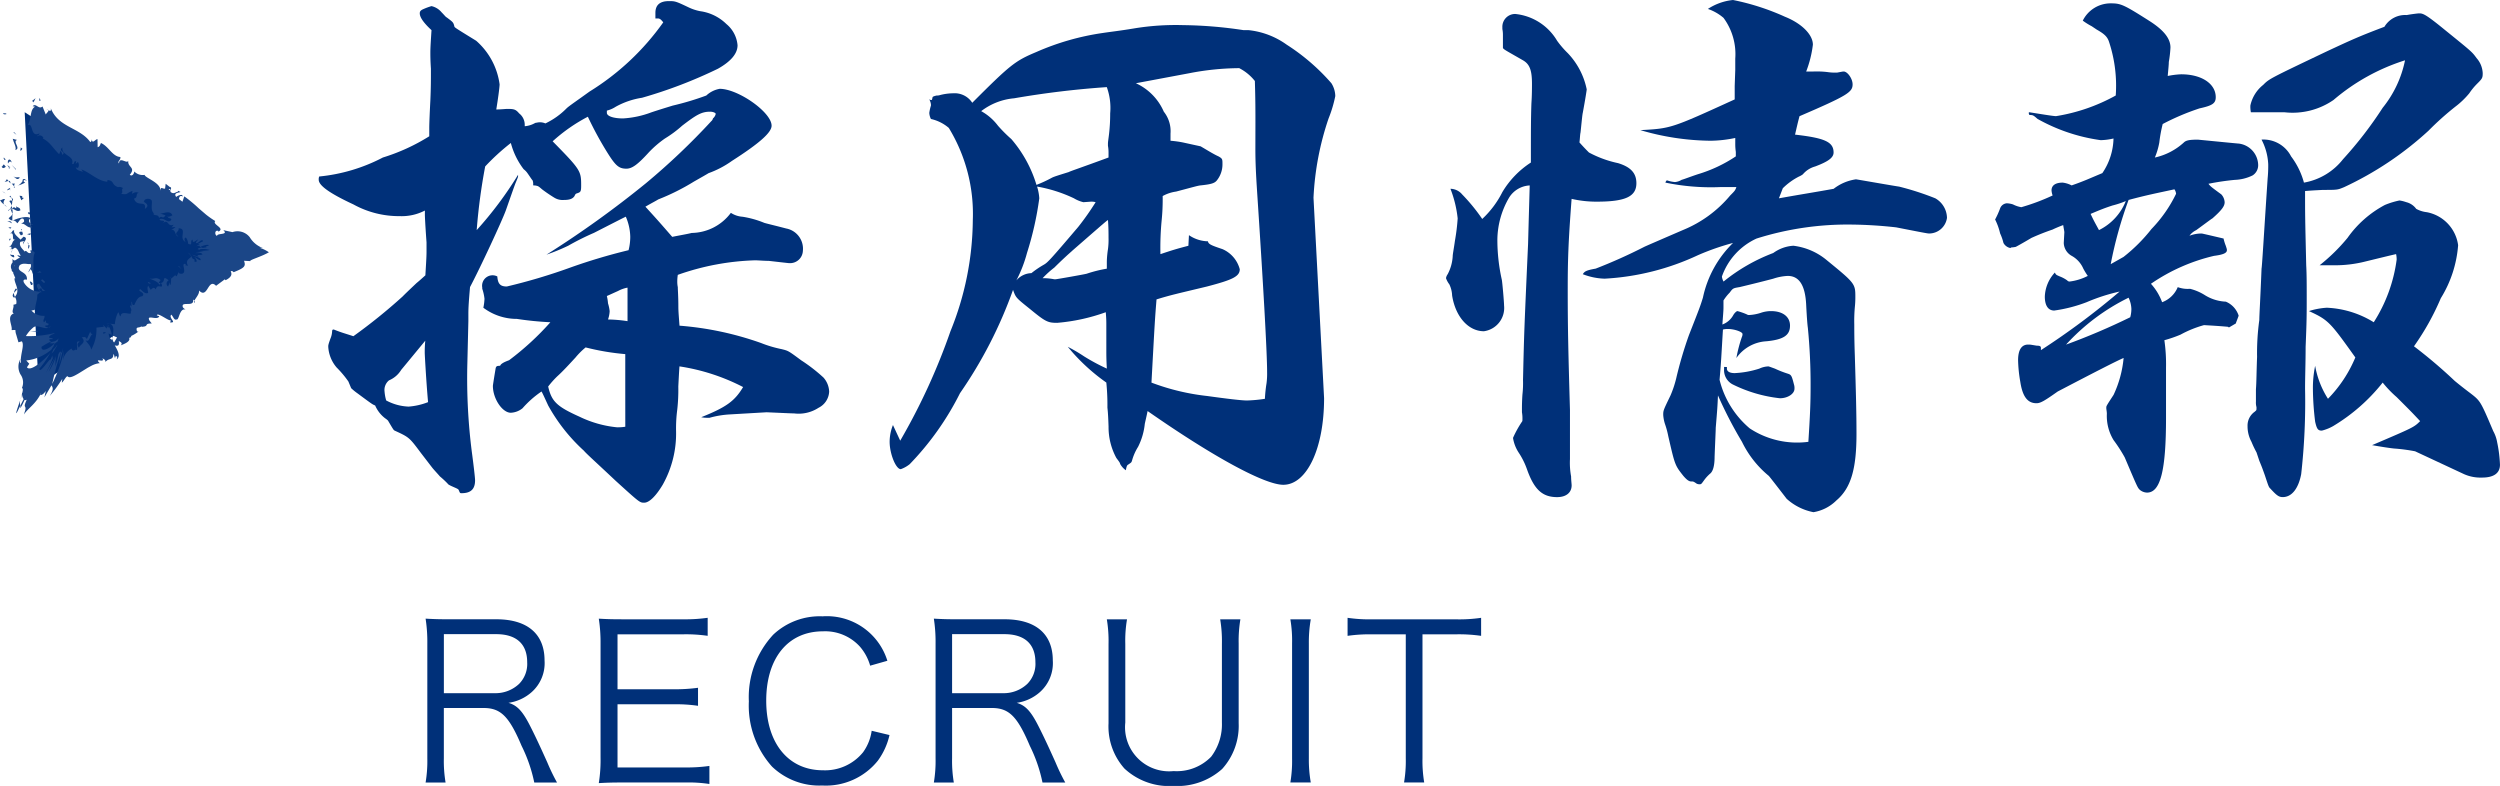<svg xmlns="http://www.w3.org/2000/svg" viewBox="0 0 93.98 29.544"><defs><style>.cls-1{fill:#003079;}.cls-2{fill:#1b4687;}</style></defs><title>top_menu_recruit</title><g id="レイヤー_2" data-name="レイヤー 2"><g id="テキスト"><polygon class="cls-1" points="0.928 4.218 9.066 9.487 1.449 14.468 0.928 4.218"/><path class="cls-2" d="M.24,4.287c.008-.043-.11-.022-.131-.027C.139,4.33.271,4.283.24,4.287Z"/><polygon class="cls-2" points="0.545 4.98 0.496 4.97 0.62 5.068 0.545 4.98"/><path class="cls-2" d="M.577,5.642c.199-.073-.045-.238.021-.359l.045-.022L.478,5.216C.511,5.358.628,5.538.577,5.642Z"/><path class="cls-2" d="M.158,6.017c.078-.026.072.073.021-.084l-.019.016A.27.27,0,0,1,.158,6.017Z"/><path class="cls-2" d="M.159,5.949c-.009-.069-.064.049,0,0Z"/><path class="cls-2" d="M.22,6.269.145,6.18C.1,6.202.094,6.284.058,6.255.102,6.348.147,6.326.22,6.269Z"/><path class="cls-2" d="M.372,6.348.34,6.302C.321,6.311.315,6.324.372,6.348Z"/><path class="cls-2" d="M.272,6.204.34,6.302c.032-.015.097-.02-.025-.045C.375,6.262.317,6.245.272,6.204Z"/><path class="cls-2" d="M.3,6.146c.041-.054.066-.122.14-.033C.404,5.939.263,5.972.3,6.146Z"/><path class="cls-2" d="M.787,5.665.843,5.593.772,5.537C.807,5.565.725,5.673.787,5.665Z"/><path class="cls-2" d="M.145,6.846a1.04,1.04,0,0,0,.168-.046L.26,6.734C.232,6.77.208,6.838.145,6.846Z"/><path class="cls-2" d="M.312,6.799l.079.098C.396,6.806.36,6.791.312,6.799Z"/><polygon class="cls-2" points="0.597 6.353 0.434 6.194 0.601 6.385 0.597 6.353"/><polygon class="cls-2" points="0.159 7.233 0.057 7.181 0.212 7.275 0.159 7.233"/><path class="cls-2" d="M.19,7.489c-.085-.038-.137.065-.19.023a.395.395,0,0,0,.158.175C.12,7.632.126,7.571.19,7.489Z"/><path class="cls-2" d="M.256,7.773a.566.566,0,0,0-.097-.085A.292.292,0,0,0,.256,7.773Z"/><path class="cls-2" d="M.379,7.071A.185.185,0,0,0,.26,7.157l.119-.046Z"/><path class="cls-2" d="M.383,7.109l-.004.002-.002.086Z"/><path class="cls-2" d="M.379,7.061v.01C.391,7.066.395,7.064.379,7.061Z"/><path class="cls-2" d="M.501,6.624c.071.056.149.177.246.051C.663,6.637.608,6.709.501,6.624Z"/><path class="cls-2" d="M.528,7.003.55,6.894C.518,6.898.472,6.92.437,6.892Z"/><polygon class="cls-2" points="0.569 7.054 0.528 7.003 0.519 7.044 0.569 7.054"/><path class="cls-2" d="M.36,7.583a.219.219,0,0,1,.073.152A.517.517,0,0,0,.46,7.546C.421,7.54.352,7.517.36,7.583Z"/><path class="cls-2" d="M.382,7.352l.007.01C.399,7.355.402,7.35.382,7.352Z"/><polygon class="cls-2" points="0.461 8.3 0.483 8.29 0.462 8.289 0.461 8.3"/><path class="cls-2" d="M.482,7.535c.021-.048-.01-.074-.049-.098a.355.355,0,0,1,.027.11C.477,7.549.489,7.55.482,7.535Z"/><path class="cls-2" d="M.32,7.928a.511.511,0,0,0,.062-.084C.346,7.87.288,7.921.32,7.928Z"/><path class="cls-2" d="M.356,7.379.351,7.373C.325,7.389.338,7.386.356,7.379Z"/><path class="cls-2" d="M.356,7.379a.323.323,0,0,0,.077.058A.258.258,0,0,0,.389,7.362.161.161,0,0,1,.356,7.379Z"/><path class="cls-2" d="M1.246,8.432c-.113-.002-.222-.119-.107-.23C1.05,8.103.684,8.189.483,8.29c.049.001.094-.002.166.102.059-.04.131-.243.237-.159.065.138-.034.117-.09.189.137-.065.212.169.416.128l-.079-.12C1.165,8.426,1.219,8.468,1.246,8.432Z"/><path class="cls-2" d="M.484,8.087.468,8.043c-.017.051-.06.089-.144.159a.192.192,0,0,0,.138.086l.005-.216Z"/><path class="cls-2" d="M.457,7.847c.124.028.181.131.31.059C.752,7.778.66,7.821.604,7.747c.041.206-.071-.056-.133.097a.34.34,0,0,1-.038-.11.581.581,0,0,1-.05.11L.39,7.839.39,7.838H.392c.015-.01.024-.013.015-.003L.41,7.84a.227.227,0,0,1,.047.007C.434,7.908.425,7.858.41,7.84L.392,7.838.39,7.839l.077.204A.407.407,0,0,0,.457,7.847Z"/><path class="cls-2" d="M1.016,6.773a.053.053,0,0,1-.028.008C1.004,6.794,1.014,6.798,1.016,6.773Z"/><path class="cls-2" d="M.947,6.862C.929,6.848.879,6.838.889,6.788c.035-.044.059-.003.099-.007C.954,6.753.895,6.682.841,6.778l.017.014c-.038.086-.184.201-.202.187A1.083,1.083,0,0,0,.947,6.862Z"/><path class="cls-2" d="M.733,7.359l.069.17.101-.093L.84,7.443C.86,7.343.783,7.369.733,7.359Z"/><polygon class="cls-2" points="0.401 8.323 0.271 8.307 0.458 8.397 0.401 8.323"/><polygon class="cls-2" points="0.428 8.547 0.316 8.544 0.386 8.6 0.428 8.547"/><path class="cls-2" d="M6.721,10.216l.025-.054A.148.148,0,0,0,6.721,10.216Z"/><path class="cls-2" d="M6.409,10.412l.023.051C6.429,10.428,6.423,10.405,6.409,10.412Z"/><path class="cls-2" d="M.77,15.015c-.091.264-.233.668-.118.459l.112-.226A.402.402,0,0,1,.77,15.015Z"/><path class="cls-2" d="M4.238,12.61l-.039-.02.022.126Z"/><path class="cls-2" d="M4.003,12.156l.125.013A.328.328,0,0,0,4.003,12.156Z"/><path class="cls-2" d="M7.515,9.541,7.327,9.515A.88.88,0,0,0,7.515,9.541Z"/><path class="cls-2" d="M.591,10.848a.343.343,0,0,0-.066.163C.591,10.93.694,10.863.591,10.848Z"/><path class="cls-2" d="M7.314,11.388a.087.087,0,0,0-.004-.086C7.294,11.337,7.292,11.366,7.314,11.388Z"/><path class="cls-2" d="M.534,11.195.562,11.16a.27.27,0,0,1-.037-.149C.475,11.07.446,11.137.534,11.195Z"/><path class="cls-2" d="M2.85,6.299l-.006-.021C2.834,6.29,2.84,6.295,2.85,6.299Z"/><path class="cls-2" d="M1.74,4.101a.369.369,0,0,1,.078.04C1.809,4.125,1.787,4.111,1.74,4.101Z"/><path class="cls-2" d="M.421,9.454c-.01-.047-.014-.007,0,0Z"/><path class="cls-2" d="M.895,9.198a.102.102,0,0,0,.061.016A.129.129,0,0,1,.895,9.198Z"/><path class="cls-2" d="M1.323,11.631v.004C1.346,11.62,1.342,11.623,1.323,11.631Z"/><path class="cls-2" d="M.473,9.38A.221.221,0,0,0,.44,9.443.23.23,0,0,0,.473,9.38Z"/><path class="cls-2" d="M.415,9.393.425,9.35C.404,9.345.392,9.351.415,9.393Z"/><path class="cls-2" d="M.43,9.521A.187.187,0,0,1,.44,9.443a.035.035,0,0,1-.019.012Z"/><path class="cls-2" d="M6.312,8.148,6.31,8.133C6.242,8.149,6.264,8.154,6.312,8.148Z"/><polygon class="cls-2" points="2.292 13.234 2.288 13.244 2.289 13.248 2.292 13.234"/><path class="cls-2" d="M2.375,13.07c-.051.216-.074.209-.086.178l-.065.466C2.236,13.707,2.386,13.063,2.375,13.07Z"/><path class="cls-2" d="M7.331,9.775,7.228,9.71a.493.493,0,0,0-.167-.219c.133.143.142.149.096.191-.092.072-.185.144-.087.31L6.959,9.968c.021-.009.012-.03.033-.039-.23-.07.056.296-.14.359-.074.013-.145-.007-.131-.071L6.644,10.38a.034.034,0,1,1-.028-.062l-.18.155-.005-.01a1.272,1.272,0,0,1-.017.242c-.08-.013.003-.05-.036-.082l-.058.149a.133.133,0,0,1,.022-.232c-.312-.255-.037.14-.38.096l.076-.108c-.186-.139-.223-.02-.414-.058.067.041.421.135.355.292-.049-.003-.101.015-.122.121-.075-.114-.12-.045-.193.012l-.094-.155c-.056.099.001.172-.004.273-.104.047-.2-.058-.287-.143-.167.074.227.12.068.266-.163.024-.211.143-.301.332-.122.005-.045-.103-.105-.126l.001.172c-.021.01-.039-.032-.048-.052-.035.09.094.155.018.264.082.185-.371-.106-.375.167-.06-.022-.046-.103-.094-.155a1.158,1.158,0,0,0-.125.45l-.188-.02c.164.055.138.265.11.442a1.631,1.631,0,0,0,.16.075l-.107.186c-.036-.012-.054-.075-.069-.156l-.006.056c-.094-.019-.122-.126-.136-.237l.119.056a.747.747,0,0,0-.117-.328.127.127,0,0,1-.026.075.125.125,0,0,0-.029-.07c-.016-.013-.011.032-.012.088L3.87,12.211l.035.073-.279.032a1.553,1.553,0,0,1-.199.831c-.022-.163-.12-.211-.213-.36.167.113.141-.187.286-.236-.075.026-.107-.053-.106-.089l-.128.286c-.074-.123-.106-.06-.196-.072.199.209-.061.266-.103.397-.058-.076-.089-.172.033-.224-.232-.104.013.39-.178.298.018-.014.033-.006.019-.055-.004.104-.138.111-.145.016l.015-.012a.627.627,0,0,0-.353.516l.051-.439a4.077,4.077,0,0,1-.164.592,7.13,7.13,0,0,1-.282.669,9.767,9.767,0,0,1,.326-1.19c-.013-.026-.018-.065-.093.071a2.518,2.518,0,0,1-.123.461c.031-.296-.005-.144.037-.406a2.509,2.509,0,0,1-.284.615l.255-.59c.014-.009-.335.6-.349.609a5.645,5.645,0,0,0,.285-.617c-.02.046-.035.058-.05.064.003-.035.013-.093-.004-.078l-.065.168c.039-.188-.42.57-.416.316a3.23,3.23,0,0,0,.415-.607c-.153.207-.747.762-.884.555l.087-.13-.113-.124a1.748,1.748,0,0,0,.944-.408c.068-.125.103-.135.093-.179.082-.103.127-.113.132-.11l.05-.131c-.182.172-.188.074-.341.176a.396.396,0,0,0,.197-.008c-.18.21-.523.373-.501.146a2.835,2.835,0,0,1,.392-.216c-.064.032-.128-.039-.083-.07l.102-.002c.068-.069-.253-.007-.078-.134.01-.037.241-.085.128-.089a3.854,3.854,0,0,1-1.049.108,1.287,1.287,0,0,1,.298-.34c.166-.089.412.1.555.024a.28.28,0,0,1-.14-.059c.042-.054.162.013.133-.097-.194-.009.005-.228-.166-.044-.061-.106.034-.118.019-.246a.596.596,0,0,1-.491-.2.321.321,0,0,0,.141-.037c.006-.225.088-.349.079-.558.046-.022.097-.125.182-.086-.036-.028-.102-.052-.11-.117.16-.133.033.142.229.037-.113-.002-.163-.159-.238-.247-.172.037-.022.213.052.301a.709.709,0,0,1-.619-.347c-.068-.17.15-.083.115-.111.025-.328-.431-.256-.273-.535.147-.115.303-.02.411-.05.065.138-.086.222-.075.317l.066-.121c.053.042.096.135.054.188.132-.097-.002-.551.112-.809-.053-.042-.11-.116-.169-.077l.025.078c-.119.079-.177-.141-.23-.037C.844,9.357.702,9.245.764,9.091l.172-.037c-.051.006-.099.103-.043.143-.08-.059.223-.242-.007-.299l-.115.111C.678,8.907.487,8.784.535,8.648c-.168.069.021.03-.175.134.245-.095.007.341.262.196-.228.109-.09.173-.282.31.057-.007.107-.05.085.063a.254.254,0,0,1,.052.022L.473,9.38l.006-.006c.009.004.011.005.002-.002A.196.196,0,0,1,.566,9.31c.134.049.139.226.21.283C.752,9.66.709,9.568.65,9.607l.106.085c-.127.015-.202.187-.285.035l.002.141A.223.223,0,0,0,.44,10.136c-.024.068.149.16.047.107l.09.216-.032.004c-.005.218.233.437.016.697a.348.348,0,0,1,.049.269l-.109.029c.043.092-.096.288.021.322-.291.116-.041.459-.086.627l.144-.001a.502.502,0,0,0,.029.171l.085.291L.82,12.83c.112.147-.065.496-.036.808-.048.012-.04-.077-.014-.148a.595.595,0,0,0,0,.585.515.515,0,0,1,.055.507c.048.026.036.101.009.201a.017.017,0,0,0-.007-.012l0,.036L.77,15.015a1.976,1.976,0,0,0,.059-.191.378.378,0,0,0,.059.179l-.124.245.005.017c-.042.176.063-.025.156-.23a.078.078,0,0,0,.082-.014c-.18.391.032.157-.084.482L.9,15.581c.155-.238.462-.406.648-.815-.018.049-.008.061-.045.087.055-.003.119-.012.22-.159L1.67,14.936l.265-.452c.053.092.092.14-.064.401a5.559,5.559,0,0,0,.471-.644l-.018.146c.08-.057.186-.306.232-.226.087.07.307-.064.555-.22l.193-.12.143-.077a.881.881,0,0,1,.304-.092c-.241-.237.225.03.097-.192.061.054.128.062.115.152.116-.168.305-.051.295-.303.061.054.029.118.07.146.003-.022.013-.09.055-.061s.013.07.006.115c.154-.116.038-.329-.074-.525.14.036.173-.003.15-.166.069.043.159.077.073.165.062-.028.403-.134.31-.29.043.027.086-.04.089-.067a1.174,1.174,0,0,0,.267-.163l-.051-.002c-.071-.215.076-.108.162-.196l.009.021c.316-.018.058-.128.382-.125L5.622,12.055c-.139-.259.295.013.365-.166l-.09-.034c.017-.13.418.202.51.185.03.011-.002.05-.014.081.283.021-.073-.165.045-.292.078.063.1.226.205.179.09.034.104-.441.334-.371-.069-.043-.138-.087-.103-.176.086-.088.424.057.386-.197a.1.1,0,0,1,.05.037c.043-.1.194-.246.171-.382.329.346.334-.491.641-.175l.33-.244.029.034c.256-.133.235-.244.191-.339.08-.017.091.025.111.038.41-.164.464-.221.39-.43l.237.013c-.043-.043.407-.162.698-.332a1.199,1.199,0,0,0-.35-.169.589.589,0,0,1,.142.017.974.974,0,0,1-.511-.413.583.583,0,0,0-.65-.193l-.346-.074c.223.192-.251.102-.231.217-.103-.031-.092-.243.046-.186l-.004.028c.285-.133-.243-.27-.111-.401a3.284,3.284,0,0,1-.351-.246l-.274-.235a5.511,5.511,0,0,0-.54-.448l-.069.203-.127-.096c-.009-.063.041-.167.132-.098.014-.131-.213-.021-.24.015-.141-.191.204-.156.15-.197l-.086-.037.004.032c-.109.03-.163.102-.272.019-.05-.082.032-.131.008-.157.008-.012.002-.024-.041-.033l-.159-.124L6.206,7.09c-.118.019-.153-.11-.177.096.042-.314-.572-.492-.593-.612a.44.44,0,0,1-.391-.131c.013.049-.068.216-.166.126.247-.293-.112-.269-.053-.556-.019.204-.337-.165-.352.132-.075-.085.072-.123.05-.243-.299-.018-.43-.392-.727-.526-.031.039-.028.132-.126.157L3.665,5.232c-.067-.014-.205.21-.209.001-.009.044-.023.11-.067.101-.397-.547-1.19-.533-1.48-1.265.02.128-.034.105-.091.072.024.043-.068.103-.097.164l-.123-.303c-.143.131-.248-.146-.369-.01l.089.019c-.21.116-.123.481-.284.7.237-.133.086.48.448.304.008.071-.08.052-.094.118a.149.149,0,0,1,.244.053l-.027.017c.293.156.35.329.62.595l.05-.128a.244.244,0,0,1,.062.151c.188-.121-.182-.131.01-.275-.06.287.47.309.362.609.102.068.054-.15.156-.082L2.845,6.162,2.93,6.088a.206.206,0,0,1-.001.23c-.012-.018-.057-.013-.078-.02.034.14.265.132.278.178l-.071-.108c.324.116.608.431.972.464l.014-.067c.271.036.128.166.386.268l-.016.007a.235.235,0,0,1,.217.036c-.098.025.03.191-.09.211.293.04.165-.011.442-.112l-.023.11C5.06,7.24,5.092,7.2,5.22,7.251c-.142.015-.014.181-.184.214.114.347.481.035.408.388.268-.173-.119-.27-.024-.282,0-.113.209-.124.268-.051.073.055-.072.396.122.516-.018-.013-.032.004-.05-.009.031.109.195.007.218.165.145-.116.109.083.245-.097l-.204-.07c.132.015.368-.144.463.069a.402.402,0,0,1-.17.054c.012.087.116.023.129.113-.136.179-.24-.098-.44-.023,0,.113.291-.006.105.164.245-.21.168.155.426.041L6.45,8.55c.032-.004.109-.03.145-.003l-.163.102c.186-.057.132.24.277.238-.214-.133.041-.167.005-.307.358.018-.041.392.285.527-.05-.01-.104-.164-.009-.176a.414.414,0,0,1,.082.231c.208.102.045-.135.173-.151-.017.184.132.006.206-.009L7.365,9.11c.034.127.231-.19.268-.04l-.2.097.088-.001-.144.092c.141-.046.141-.011.133.036.094-.054.276-.117.345-.078-.061.058-.176.041-.081.079-.129.019-.267.057-.142-.012l-.165.048c-.087.055.027.043.048.055.001-.005.004-.013.025-.022a3.171,3.171,0,0,1,.349,0,.758.758,0,0,1-.205.026,1.307,1.307,0,0,1,.191.018c-.182.015-.365.033-.462.032-.006-.004.241.009.247.013a2.273,2.273,0,0,1-.278.027c-.028.004-.006.007.041.011.087.007.258.044.128.055a.198.198,0,0,1,.073.022c-.093.031-.283-.008-.148.086a2.517,2.517,0,0,1-.242-.08c.014.045.311.097.31.187-.005.079-.182-.084-.248-.107.085.065.164.257.005.167C7.296,9.781,7.326,9.796,7.331,9.775Zm-1.349.987c.013-.043.023-.155.089-.102C6.124,10.814,6.057,10.768,5.982,10.763Zm-2.11,1.773c-.003-.052.043-.055.109-.037A.11.11,0,0,1,3.873,12.535ZM.558,9.972l.007.003C.516,10.055.535,10.027.558,9.972ZM.61,9.807A.053.053,0,0,0,.552,9.802c.035.01.039.046.032.087C.619,9.876.642,9.854.61,9.807ZM6.384,7.098l.007.047C6.31,7.14,6.346,7.121,6.384,7.098Z"/><path class="cls-2" d="M4.03,12.209a.244.244,0,0,1,.053.054A.054.054,0,0,0,4.03,12.209Z"/><polygon class="cls-2" points="7.549 9.547 7.553 9.546 7.515 9.541 7.549 9.547"/><path class="cls-2" d="M1.895,12.247a.159.159,0,0,1-.067.068C1.861,12.315,1.888,12.299,1.895,12.247Z"/><path class="cls-2" d="M.334,8.964l.041.102c-.009-.05.02-.069.04-.095C.383,8.974.338,8.996.334,8.964Z"/><path class="cls-2" d="M1.133,8.024c-.018-.014-.004-.032-.021-.046l-.063.007C1.056,8.05,1.11,8.092,1.133,8.024Z"/><path class="cls-2" d="M.783,8.845c.115-.014.072-.077.047-.148L.831,8.71C.669,8.697.726,8.771.783,8.845Z"/><path class="cls-2" d="M.825,8.68A.138.138,0,0,1,.819,8.614C.754,8.608.807,8.642.825,8.68Z"/><path class="cls-2" d="M.523,9.606c.028-.036-.148-.014-.102-.036C.273,9.54.609,9.79.523,9.606Z"/><polygon class="cls-2" points="1.158 8.767 1.018 8.801 1.134 8.835 1.158 8.767"/><path class="cls-2" d="M1.083,9.344l.033-.118a.051.051,0,0,1-.05-.029C1.066,9.27,1.042,9.349,1.083,9.344Z"/><path class="cls-2" d="M1.067,9.198a.11.11,0,0,0-.028-.092A.24.24,0,0,0,1.067,9.198Z"/><polygon class="cls-2" points="1.209 8.923 1.181 8.959 1.175 9.041 1.209 8.923"/><path class="cls-2" d="M1.119,10.589l.047.124c.049.01.077-.025.055-.071C1.186,10.613,1.165,10.567,1.119,10.589Z"/><path class="cls-2" d="M1.488,10.188c-.028.036-.059.04-.105.061l.176-.005Z"/><path class="cls-2" d="M1.548,10.554c.049.01.149.176.13.017C1.629,10.56,1.582,10.435,1.548,10.554Z"/><polygon class="cls-2" points="1.422 12.467 1.418 12.435 1.13 12.454 1.422 12.467"/><path class="cls-2" d="M2.141,13.001c.062-.143-.166.244-.088.072-.065.075-.063.144-.119.211C2.003,13.226,1.966,13.301,2.141,13.001Z"/><path class="cls-2" d="M1.934,13.284l-.042.037A.176.176,0,0,0,1.934,13.284Z"/><polygon class="cls-2" points="1.528 3.779 1.48 3.676 1.479 3.792 1.528 3.779"/><path class="cls-2" d="M1.256,3.858l.081-.167L1.198,3.8C1.221,3.805,1.265,3.814,1.256,3.858Z"/><path class="cls-2" d="M5.556,10.599l.018.041c.039.032.06.023.101.004Z"/><polygon class="cls-2" points="6.724 9.999 6.703 10.008 6.83 10.125 6.724 9.999"/><path class="cls-2" d="M7.088,9.508c-.007-.004.025.02.017.017C7.077,9.507,7.287,9.626,7.088,9.508Z"/><path class="cls-1" d="M27.431,15.579a3.542,3.542,0,0,0-.756.126h-.084a1.031,1.031,0,0,1-.23-.021c.945-.378,1.26-.609,1.574-1.134a7.703,7.703,0,0,0-2.393-.777c-.021.315-.021.336-.043.756a6.657,6.657,0,0,1-.041.882,5.358,5.358,0,0,0-.043.798,3.929,3.929,0,0,1-.504,2.016c-.252.42-.504.672-.693.672-.168,0-.168,0-1.07-.819-.713-.672-1.113-1.029-1.197-1.134a6.631,6.631,0,0,1-1.344-1.701c-.146-.315-.23-.504-.252-.525a3.747,3.747,0,0,0-.713.63.751.751,0,0,1-.441.168c-.315,0-.672-.525-.672-1.008,0-.042.084-.546.105-.672.021-.063.041-.084.146-.084h.021c.021-.063.105-.126.336-.21a10.437,10.437,0,0,0,1.553-1.428,12.225,12.225,0,0,1-1.26-.126,2.091,2.091,0,0,1-1.26-.42,2.047,2.047,0,0,0,.043-.336,1.792,1.792,0,0,0-.084-.378v-.042a.393.393,0,0,1,.566-.42c.021.273.105.378.357.378a21.375,21.375,0,0,0,2.393-.714,21.649,21.649,0,0,1,2.184-.651,2.029,2.029,0,0,0,.064-.504,1.994,1.994,0,0,0-.168-.756c-.211.105-.211.105-1.197.609a9.83,9.83,0,0,0-.967.483,7.711,7.711,0,0,1-.818.336A38.202,38.202,0,0,0,24.283,6.887a25.649,25.649,0,0,0,2.455-2.331.191.191,0,0,0,.064-.105.304.304,0,0,0,.103-.168c0-.042-.103-.084-.209-.084-.315,0-.504.105-1.051.525a4.356,4.356,0,0,1-.65.483,3.935,3.935,0,0,0-.609.525c-.42.462-.629.609-.84.609-.272,0-.399-.105-.691-.567a13.01,13.01,0,0,1-.756-1.386,6.273,6.273,0,0,0-1.324.924c1.051,1.071,1.072,1.113,1.072,1.659,0,.231-.021.252-.148.294-.062.021-.062.021-.103.105-.065.105-.19.147-.4.147a.593.593,0,0,1-.355-.084,5.534,5.534,0,0,1-.463-.315c-.146-.126-.146-.126-.273-.147-.062,0-.062,0-.062-.021a.401.401,0,0,0-.021-.168c-.041-.042-.103-.147-.209-.294a.67.67,0,0,0-.127-.126,2.785,2.785,0,0,1-.482-.987,8.358,8.358,0,0,0-.965.882A21.926,21.926,0,0,0,17.92,8.65a13.96,13.96,0,0,0,1.555-2.079v.042c0,.042,0,.042-.105.294-.062.168-.062.168-.357,1.008-.146.399-.965,2.163-1.344,2.877-.041.483-.062.756-.062,1.008v.273l-.041,1.701a21.947,21.947,0,0,0,.168,3.191c.062.462.125.987.125,1.092,0,.336-.168.483-.504.483-.062,0-.062,0-.105-.105-.02-.042-.02-.042-.103-.084-.189-.084-.295-.126-.316-.168a3.495,3.495,0,0,0-.293-.273c-.127-.147-.23-.252-.295-.336l-.42-.546c-.439-.588-.439-.588-.986-.84-.041-.021-.041-.021-.252-.378a.682.682,0,0,0-.105-.084,1.198,1.198,0,0,1-.377-.483c-.105-.042-.105-.042-.672-.462a2.016,2.016,0,0,1-.23-.189l-.105-.252a3.855,3.855,0,0,0-.441-.525,1.308,1.308,0,0,1-.315-.777c0-.063,0-.084.084-.315a.771.771,0,0,0,.062-.294c.021-.042.021-.042.062-.042.316.126.42.147.736.252a20.771,20.771,0,0,0,1.848-1.491c.125-.126.125-.126.523-.504.127-.105.148-.126.336-.294.021-.378.043-.672.043-.882V9.112c-.043-.588-.062-.966-.062-1.029v-.168a1.889,1.889,0,0,1-.945.21,3.546,3.546,0,0,1-1.742-.441c-.904-.42-1.303-.714-1.303-.924A.261.261,0,0,1,12,6.635a6.516,6.516,0,0,0,2.393-.714,7.351,7.351,0,0,0,1.744-.798V4.808c0-.168.02-.63.041-1.029.021-.483.021-.798.021-1.008v-.189c-.021-.315-.021-.525-.021-.609,0-.189.021-.483.043-.84-.295-.273-.441-.483-.441-.63,0-.063.021-.105.105-.147a2.41,2.41,0,0,1,.336-.126.688.688,0,0,1,.377.231c.105.105.168.189.189.189.252.189.252.189.293.336,0,.042,0,.042.82.546A2.644,2.644,0,0,1,18.781,3.17c0,.105-.062.567-.125.945.168,0,.355-.021.42-.021.252,0,.314.021.439.168a.542.542,0,0,1,.211.42v.063a.941.941,0,0,0,.398-.126c.021,0,.105-.021.146-.021a.495.495,0,0,1,.232.042,2.807,2.807,0,0,0,.797-.567c.084-.084.398-.294.861-.63A9.524,9.524,0,0,0,24.933.84c-.084-.105-.127-.147-.211-.147h-.084v-.21q0-.441.504-.441c.232,0,.252,0,.736.231a1.804,1.804,0,0,0,.44.147,1.746,1.746,0,0,1,.988.483,1.162,1.162,0,0,1,.42.798c0,.315-.252.609-.736.882a17.513,17.513,0,0,1-2.855,1.092,2.982,2.982,0,0,0-.986.336,1.095,1.095,0,0,1-.336.147v.084c0,.126.252.21.609.21a3.599,3.599,0,0,0,1.07-.231c.252-.084.525-.168.799-.252a10.422,10.422,0,0,0,1.26-.378.988.988,0,0,1,.504-.252c.691,0,1.951.882,1.951,1.386,0,.252-.44.651-1.49,1.323a3.595,3.595,0,0,1-.881.462c-.065.042-.252.147-.547.315a8.34,8.34,0,0,1-1.344.672c-.062.042-.23.126-.482.273.461.504.588.651,1.008,1.134.315-.063.566-.105.734-.147a1.87,1.87,0,0,0,1.471-.756.911.911,0,0,0,.44.147,3.632,3.632,0,0,1,.82.231c.146.042.42.105.818.21a.774.774,0,0,1,.629.84.482.482,0,0,1-.523.462c-.021,0-.021,0-.756-.084-.168,0-.4-.021-.525-.021a9.525,9.525,0,0,0-2.898.546,1.619,1.619,0,0,0-.02.273.992.992,0,0,0,.02.189c0,.105.021.357.021.756,0,.147.021.399.043.693a11.887,11.887,0,0,1,3.064.651,4.48,4.48,0,0,0,.777.231c.252.063.252.063.734.42a6.149,6.149,0,0,1,.84.651.849.849,0,0,1,.211.525.716.716,0,0,1-.4.609,1.368,1.368,0,0,1-.924.21c-.084,0-.084,0-1.027-.042Zm-12.346-1.68a.977.977,0,0,1-.461.399.465.465,0,0,0-.168.42,1.599,1.599,0,0,0,.062.336,1.934,1.934,0,0,0,.84.231,2.497,2.497,0,0,0,.734-.168c-.062-.672-.125-1.764-.125-1.848a4.366,4.366,0,0,1,.02-.462C15.191,13.773,15.191,13.773,15.086,13.899Zm8.42.588V13.312a9.18,9.18,0,0,1-1.49-.252,2.748,2.748,0,0,0-.379.378c-.252.273-.482.525-.693.714a3.541,3.541,0,0,0-.336.378c.127.567.336.756,1.176,1.134a4.165,4.165,0,0,0,1.408.399,1.814,1.814,0,0,0,.315-.021ZM23.59,10.813a1.219,1.219,0,0,0-.357.126c-.189.084-.23.105-.42.189a1.709,1.709,0,0,1,.043.273,1.523,1.523,0,0,1,.062.294,1.064,1.064,0,0,1-.062.315,5.212,5.212,0,0,1,.734.063Z"/><path class="cls-1" d="M49.775,14.97c0,1.89-.65,3.254-1.533,3.254-.691,0-2.603-1.029-5.102-2.772-.041.21-.084.378-.105.483a2.471,2.471,0,0,1-.252.861,1.976,1.976,0,0,0-.23.525c-.021.063-.021.063-.146.147-.043.021-.062.084-.084.21a.719.719,0,0,1-.211-.231c-.02-.063-.02-.063-.146-.231a2.425,2.425,0,0,1-.293-1.176c-.021-.63-.043-.672-.043-.735a8.351,8.351,0,0,0-.041-.924,7.271,7.271,0,0,1-1.449-1.344,5.947,5.947,0,0,1,.609.357,7.351,7.351,0,0,0,.859.462c-.019-.336-.019-.525-.019-.651V12.178c0-.063,0-.21-.021-.441a7.103,7.103,0,0,1-1.826.399c-.357,0-.441-.042-1.029-.525-.525-.42-.525-.42-.631-.714a16.542,16.542,0,0,1-1.994,3.884,10.752,10.752,0,0,1-1.889,2.667,1.157,1.157,0,0,1-.336.189c-.189,0-.42-.588-.42-1.029a1.707,1.707,0,0,1,.125-.63l.273.588a23.666,23.666,0,0,0,1.889-4.115,11.286,11.286,0,0,0,.84-4.178,6.207,6.207,0,0,0-.902-3.464,1.545,1.545,0,0,0-.672-.336.56.56,0,0,1-.062-.231,1.65,1.65,0,0,1,.062-.273v-.042a.496.496,0,0,0-.062-.189c.021,0,.041.021.062.021h.021c.021,0,.021-.021.041-.105,0-.021.065-.042.148-.063a.409.409,0,0,0,.146-.021,2.033,2.033,0,0,1,.482-.063.786.786,0,0,1,.715.357c1.447-1.449,1.615-1.575,2.414-1.911a9.591,9.591,0,0,1,2.498-.714c.274-.042.65-.084,1.154-.168a9.653,9.653,0,0,1,1.869-.126,16.039,16.039,0,0,1,2.268.189h.19a2.985,2.985,0,0,1,1.428.546,7.804,7.804,0,0,1,1.68,1.449.934.934,0,0,1,.146.483,4.716,4.716,0,0,1-.252.84,10.787,10.787,0,0,0-.567,2.982ZM39.551,6.677c.084-.042.293-.105.629-.21.021-.021.525-.189,1.492-.546v-.168A1.47,1.47,0,0,0,41.65,5.48V5.396c0-.063.021-.189.041-.357a6.686,6.686,0,0,0,.043-.777,2.304,2.304,0,0,0-.127-.987,33.916,33.916,0,0,0-3.484.42,2.366,2.366,0,0,0-1.238.483,1.997,1.997,0,0,1,.629.546,5.433,5.433,0,0,0,.504.504A4.717,4.717,0,0,1,38.963,6.95,4.819,4.819,0,0,0,39.551,6.677Zm1.176.924a1.25,1.25,0,0,1-.357-.147,5.381,5.381,0,0,0-1.385-.441,1.853,1.853,0,0,1,.084.441,12.076,12.076,0,0,1-.463,2.058,4.99,4.99,0,0,1-.399,1.029.769.769,0,0,1,.566-.273,3.468,3.468,0,0,1,.463-.315c.146-.084.23-.168,1.301-1.428a10.049,10.049,0,0,0,.65-.924.587.587,0,0,0-.168-.021Zm-.42,1.827c-.168.147-.398.357-.672.63a3.637,3.637,0,0,0-.441.399,2.234,2.234,0,0,1,.441.042h.041c.043,0,1.113-.189,1.176-.21a4.931,4.931,0,0,1,.756-.189v-.273a3.554,3.554,0,0,1,.043-.462,2.612,2.612,0,0,0,.021-.42c0-.168,0-.399-.021-.672C41.607,8.293,41.607,8.293,40.306,9.427Zm6.887-4.829c0-.441,0-.84-.021-1.554a1.8,1.8,0,0,0-.588-.483,10.055,10.055,0,0,0-1.869.189l-2.016.378A2.088,2.088,0,0,1,43.75,4.199a1.176,1.176,0,0,1,.252.819v.273a4.087,4.087,0,0,1,.461.063l.672.147c.252.147.484.294.672.378.148.084.148.105.148.294a.964.964,0,0,1-.211.609c-.084.105-.209.147-.629.189-.127.021-.189.042-.904.231a1.431,1.431,0,0,0-.504.168,7.784,7.784,0,0,1-.041.945,10.765,10.765,0,0,0-.043,1.239c.441-.147.568-.189,1.051-.315l.021-.399a1.305,1.305,0,0,0,.713.231c.021.105.105.147.547.294a1.142,1.142,0,0,1,.65.756c0,.273-.274.399-1.238.651-1.135.273-1.344.315-1.891.483-.062.777-.062.777-.19,3.128a8.55,8.55,0,0,0,2.1.504c.756.105,1.281.168,1.492.168a5.28,5.28,0,0,0,.672-.063,5.506,5.506,0,0,1,.062-.588,2.749,2.749,0,0,0,.021-.42c0-.735-.148-3.338-.379-6.824-.041-.63-.062-1.092-.062-1.554Z"/><path class="cls-1" d="M56.498,1.302a1.057,1.057,0,0,0-.021-.21v-.063a.481.481,0,0,1,.484-.504A2.068,2.068,0,0,1,58.535,1.533a3.475,3.475,0,0,0,.398.462,2.769,2.769,0,0,1,.715,1.365c0,.021-.043.315-.148.882-.02.084-.041.336-.084.735-.02.084-.02.21-.041.378.168.189.273.294.357.378a4.109,4.109,0,0,0,1.092.399c.482.147.691.378.691.756,0,.504-.42.693-1.49.693a4.177,4.177,0,0,1-.945-.105c-.125,1.638-.146,2.31-.146,3.443,0,1.407.021,2.289.084,4.493v1.848a2.823,2.823,0,0,0,.043.651c0,.147.02.273.02.336,0,.273-.209.441-.545.441-.547,0-.861-.273-1.135-1.05a2.816,2.816,0,0,0-.315-.63,1.405,1.405,0,0,1-.209-.546,3.948,3.948,0,0,1,.336-.609c.019-.021.019-.042.019-.105a1.41,1.41,0,0,0-.019-.252v-.126c0-.084,0-.273.019-.546a3.807,3.807,0,0,0,.021-.546c.043-1.827.043-1.827.19-5.102.021-.777.021-.777.062-2.205a.966.966,0,0,0-.777.462,3.189,3.189,0,0,0-.439,1.575,6.917,6.917,0,0,0,.168,1.512c.02.105.084.84.084.966a.884.884,0,0,1-.756.966c-.588,0-1.072-.546-1.197-1.344a1.052,1.052,0,0,0-.105-.42.831.831,0,0,1-.125-.231.347.347,0,0,1,.062-.147,1.636,1.636,0,0,0,.19-.672c0-.084.041-.273.084-.588a7.806,7.806,0,0,0,.103-.84,4.313,4.313,0,0,0-.272-1.113.581.581,0,0,1,.439.21,6.87,6.87,0,0,1,.756.924,3.558,3.558,0,0,0,.756-1.008A3.389,3.389,0,0,1,57.549,6.11c0-1.155,0-1.659.02-2.225.021-.294.021-.609.021-.735,0-.504-.084-.735-.336-.882-.693-.399-.756-.42-.756-.483Zm8.734,1.323v-.42A2.298,2.298,0,0,0,64.791.672a1.781,1.781,0,0,0-.588-.336A2.106,2.106,0,0,1,65.148,0a8.992,8.992,0,0,1,1.953.63C67.73.882,68.15,1.302,68.15,1.68a4.177,4.177,0,0,1-.252,1.008h.274a3.443,3.443,0,0,1,.525.021,1.835,1.835,0,0,0,.293.021h.065c.125-.021.209-.042.252-.042.146,0,.336.273.336.483,0,.294-.19.42-1.996,1.197-.084.315-.103.42-.168.693,1.113.126,1.449.273,1.449.672,0,.189-.189.336-.693.525a.921.921,0,0,0-.461.294.681.681,0,0,1-.146.084,2.433,2.433,0,0,0-.609.441l-.146.378c.943-.168,1.238-.21,2.057-.357a1.775,1.775,0,0,1,.84-.357c.021,0,1.574.273,1.617.273a10.444,10.444,0,0,1,1.365.441.865.865,0,0,1,.439.735.682.682,0,0,1-.672.588c-.062,0-.272-.042-1.238-.231a16.562,16.562,0,0,0-1.658-.105,11.382,11.382,0,0,0-3.59.525,2.465,2.465,0,0,0-1.303,1.428.498.498,0,0,0,.062.189A6.751,6.751,0,0,1,66.66,9.511a1.436,1.436,0,0,1,.756-.273,2.406,2.406,0,0,1,1.26.546c1.029.84,1.07.882,1.07,1.344a3.514,3.514,0,0,1-.019.42,5.779,5.779,0,0,0-.021.651c0,.168,0,.588.021,1.176.041,1.365.062,2.163.062,2.939,0,1.323-.211,2.037-.756,2.499a1.588,1.588,0,0,1-.861.441,2.087,2.087,0,0,1-1.008-.504c-.42-.546-.65-.84-.672-.861a3.811,3.811,0,0,1-1.008-1.281,16.031,16.031,0,0,1-.902-1.743c-.021.462-.021.462-.084,1.218,0,.105-.021.504-.043,1.092,0,.336-.062.546-.168.63a1.489,1.489,0,0,0-.23.252c-.105.147-.105.147-.168.147a.231.231,0,0,1-.105-.021c-.125-.084-.125-.084-.209-.084s-.168-.063-.295-.21c-.315-.399-.315-.399-.566-1.491a3.268,3.268,0,0,0-.125-.462,1.425,1.425,0,0,1-.065-.336c0-.168,0-.168.274-.735a3.996,3.996,0,0,0,.211-.63,14.895,14.895,0,0,1,.482-1.638c.42-1.071.42-1.071.525-1.407a4.038,4.038,0,0,1,1.133-2.058,9.281,9.281,0,0,0-1.322.462,9.468,9.468,0,0,1-3.506.882,2.449,2.449,0,0,1-.82-.168c.064-.105.127-.147.484-.21A19.586,19.586,0,0,0,61.81,9.28c.041-.021.525-.231,1.449-.63a4.552,4.552,0,0,0,1.783-1.302c.168-.168.189-.189.232-.315h-.609a8.483,8.483,0,0,1-2.059-.168c.021-.063.043-.084.065-.084a1.197,1.197,0,0,0,.293.063.567.567,0,0,0,.252-.084c.084-.021.295-.105.609-.21a5.297,5.297,0,0,0,1.428-.672v-.168a1.948,1.948,0,0,1-.021-.294V5.186a4.678,4.678,0,0,1-.924.105,9.618,9.618,0,0,1-2.644-.399c1.154-.063,1.154-.063,3.547-1.155V3.233Zm-.084,9.238c.043-.084.127-.168.168-.168a2.457,2.457,0,0,1,.357.126.126.126,0,0,0,.084.021,1.68,1.68,0,0,0,.441-.084,1.183,1.183,0,0,1,.377-.063c.441,0,.715.21.715.546,0,.357-.232.525-.883.588a1.474,1.474,0,0,0-1.133.63,5.219,5.219,0,0,1,.209-.798.224.224,0,0,0,.021-.105c0-.084-.315-.189-.547-.189a.717.717,0,0,0-.188.021c-.065,1.071-.065,1.176-.127,1.89a3.473,3.473,0,0,0,1.135,1.827,3.236,3.236,0,0,0,2.203.504c.065-1.008.084-1.47.084-2.079a21.86,21.86,0,0,0-.103-2.205c-.021-.147-.043-.462-.065-.903-.041-.714-.272-1.05-.691-1.05a2.034,2.034,0,0,0-.547.105q-.472.126-1.26.315c-.252.042-.252.042-.377.21a1.658,1.658,0,0,0-.232.294v.273c0,.126-.02.315-.041.63A.773.773,0,0,0,65.148,11.863Zm-.23,1.932v.063c0,.105.105.168.293.168a3.571,3.571,0,0,0,.924-.168.863.863,0,0,1,.336-.084c.021,0,.021,0,.252.084a3.857,3.857,0,0,0,.484.189c.125.042.146.063.23.399a.452.452,0,0,1,.021.168c0,.189-.252.357-.547.357a5.261,5.261,0,0,1-1.785-.525.602.602,0,0,1-.314-.567v-.084Z"/><path class="cls-1" d="M77.603,8.734c0-.042-.021-.126-.043-.273-.168.063-.314.126-.398.168a8.568,8.568,0,0,0-.797.315c-.316.189-.547.315-.588.336a.955.955,0,0,1-.168.021.067.067,0,0,1-.043.021.377.377,0,0,1-.252-.189,1.894,1.894,0,0,0-.125-.357A2.338,2.338,0,0,0,75,8.251a3.111,3.111,0,0,0,.189-.42.292.292,0,0,1,.252-.189.889.889,0,0,1,.231.042,1.055,1.055,0,0,0,.314.105,7.921,7.921,0,0,0,1.176-.441.749.749,0,0,1-.041-.189c0-.189.146-.294.42-.294a.988.988,0,0,1,.336.105c.482-.168.65-.252,1.154-.462a2.402,2.402,0,0,0,.42-1.302,2.35,2.35,0,0,1-.482.063,6.733,6.733,0,0,1-2.373-.798c-.146-.126-.168-.147-.273-.147-.041,0-.041,0-.062-.084l.021-.021c.399.063.902.147,1.008.147A6.84,6.84,0,0,0,79.535,3.59a5.24,5.24,0,0,0-.252-2.016c-.062-.189-.168-.294-.463-.462l-.188-.126a2.513,2.513,0,0,1-.336-.21A1.168,1.168,0,0,1,79.346.126c.379,0,.482.042,1.471.672.523.336.775.651.775.987a4.417,4.417,0,0,1-.062.546c0,.105-.021.294-.041.525a3.178,3.178,0,0,1,.504-.063c.775,0,1.301.357,1.301.861,0,.231-.125.315-.609.42a8.975,8.975,0,0,0-1.385.588,5.383,5.383,0,0,0-.127.693,2.636,2.636,0,0,1-.168.567,2.375,2.375,0,0,0,1.092-.567c.084-.084.232-.105.525-.105.021,0,1.49.147,1.533.147a.828.828,0,0,1,.734.798.453.453,0,0,1-.209.399,1.651,1.651,0,0,1-.672.168,9.384,9.384,0,0,0-.988.147c.084.105.084.105.484.399a.473.473,0,0,1,.125.294c0,.147-.105.294-.461.609-.043.021-.233.168-.609.441a.662.662,0,0,0-.252.21,1.267,1.267,0,0,1,.461-.084c.021,0,.82.189.82.189a1.663,1.663,0,0,0,.084.273c.041.126.041.126.041.168,0,.105-.146.168-.482.21a6.992,6.992,0,0,0-2.373,1.05,2.11,2.11,0,0,1,.42.693,1.019,1.019,0,0,0,.588-.567,1.081,1.081,0,0,0,.463.063,1.91,1.91,0,0,1,.545.231,1.625,1.625,0,0,0,.799.252.85.85,0,0,1,.482.525c0,.021-.105.273-.105.294l-.252.147c-.021,0-.021,0-.041-.021-.021,0-.168-.021-.904-.063a4.086,4.086,0,0,0-.881.357,4.832,4.832,0,0,1-.609.21,6.293,6.293,0,0,1,.062,1.029V15.726c0,1.953-.209,2.792-.713,2.792a.442.442,0,0,1-.273-.105c-.084-.084-.084-.084-.566-1.218a5.691,5.691,0,0,0-.42-.651,1.742,1.742,0,0,1-.252-.987c0-.084-.021-.168-.021-.21v-.021c0-.063,0-.063.274-.483a4.14,4.14,0,0,0,.377-1.386c-.252.105-1.07.525-2.477,1.26-.504.357-.65.441-.799.441-.336,0-.523-.252-.607-.798a5.289,5.289,0,0,1-.084-.819c0-.378.125-.588.377-.588h.062c.148.021.252.042.273.042.105,0,.146.021.146.084v.084A28.131,28.131,0,0,0,79.681,10.96a6.977,6.977,0,0,0-1.238.399,5.493,5.493,0,0,1-1.219.315c-.23,0-.355-.189-.355-.525a1.397,1.397,0,0,1,.377-.903c.043.084.043.084.189.147a1.236,1.236,0,0,1,.274.147.113.113,0,0,0,.103.042,2.008,2.008,0,0,0,.672-.21,2.599,2.599,0,0,1-.168-.273,1.001,1.001,0,0,0-.44-.483.576.576,0,0,1-.295-.483ZM80.08,11.926a1.201,1.201,0,0,0,.043-.315,1.079,1.079,0,0,0-.105-.42,7.86,7.86,0,0,0-2.352,1.764A24.843,24.843,0,0,0,80.08,11.926ZM79.408,7.726c-.315.105-.42.147-.818.315.127.273.168.336.315.609a2.067,2.067,0,0,0,1.008-1.092A3.41,3.41,0,0,1,79.408,7.726Zm.42,1.932a6.141,6.141,0,0,0,1.051-1.05,5.071,5.071,0,0,0,.924-1.323.343.343,0,0,0-.062-.168c-.777.168-1.008.21-1.723.399a15.273,15.273,0,0,0-.672,2.414ZM85.392,4.22H84.615a1.099,1.099,0,0,1-.019-.252,1.346,1.346,0,0,1,.482-.777c.231-.231.231-.231,2.436-1.281.902-.42,1.176-.546,2.121-.903a.907.907,0,0,1,.84-.441c.103-.021.252-.042.44-.063h.043c.146,0,.293.084.986.651.986.798.986.798,1.154,1.029A.91.91,0,0,1,93.33,2.75c0,.189-.021.21-.232.42a2.347,2.347,0,0,0-.272.336,3.077,3.077,0,0,1-.525.504,10.965,10.965,0,0,0-1.008.903,12.419,12.419,0,0,1-3.17,2.121c-.252.105-.252.105-.799.105-.398.021-.398.021-.672.042,0,.924,0,.924.043,2.792.019.336.019.735.019,1.176,0,.693,0,.903-.041,1.89,0,.588-.021,1.113-.021,1.575a24.206,24.206,0,0,1-.146,3.212c-.105.546-.357.861-.693.861-.146,0-.23-.063-.461-.315-.065-.063-.065-.063-.211-.504-.105-.294-.105-.294-.209-.546-.021-.063-.021-.063-.105-.315a3.911,3.911,0,0,1-.19-.399A1.213,1.213,0,0,1,84.49,16.02a.635.635,0,0,1,.274-.546c.041-.042.062-.042.062-.105v-.063a.632.632,0,0,1-.021-.21v-.462c.021-.252.021-.672.043-1.218a9.083,9.083,0,0,1,.084-1.386c0-.168.041-.819.084-1.932.02-.084.084-1.218.23-3.401a4.829,4.829,0,0,0,.021-.525,2.202,2.202,0,0,0-.252-.924,1.166,1.166,0,0,1,1.111.63,2.883,2.883,0,0,1,.484.987A2.384,2.384,0,0,0,88.08,5.984a14.605,14.605,0,0,0,1.49-1.932,4.158,4.158,0,0,0,.84-1.785,7.691,7.691,0,0,0-2.688,1.491,2.707,2.707,0,0,1-1.848.462Zm5.396,12.745a6.646,6.646,0,0,0-.799-.105c-.188-.021-.461-.063-.818-.126,1.574-.672,1.574-.672,1.807-.903-.336-.357-.336-.357-.883-.903a4.163,4.163,0,0,1-.525-.546A6.886,6.886,0,0,1,87.703,16.02a1.683,1.683,0,0,1-.42.168c-.148,0-.19-.063-.252-.336a10.532,10.532,0,0,1-.084-1.218,4.092,4.092,0,0,1,.084-.882,3.382,3.382,0,0,0,.482,1.239,4.926,4.926,0,0,0,1.029-1.554c-.945-1.323-1.008-1.407-1.744-1.743a2.744,2.744,0,0,1,.672-.126,3.639,3.639,0,0,1,1.764.546,5.778,5.778,0,0,0,.861-2.352.943.943,0,0,0-.021-.21c-.272.063-.272.063-1.133.273a4.66,4.66,0,0,1-1.238.147H87.199a6.955,6.955,0,0,0,1.049-1.029,4.024,4.024,0,0,1,1.406-1.239,3.03,3.03,0,0,1,.547-.168,1.329,1.329,0,0,1,.252.063.659.659,0,0,1,.377.252,1.08,1.08,0,0,0,.4.126A1.463,1.463,0,0,1,92.406,9.217a4.418,4.418,0,0,1-.652,1.995,9.574,9.574,0,0,1-1.008,1.806,18.487,18.487,0,0,1,1.533,1.302c.127.105.336.273.588.462.379.294.379.294.861,1.428a1.34,1.34,0,0,1,.146.42,4.955,4.955,0,0,1,.105.84c0,.315-.23.483-.672.483a1.534,1.534,0,0,1-.672-.126Z"/><path class="cls-1" d="M20.084,29.416a5.65,5.65,0,0,0-.477-1.38c-.468-1.106-.783-1.421-1.429-1.421H16.685v1.889a4.913,4.913,0,0,0,.065.912h-.751a4.848,4.848,0,0,0,.065-.904V24.185a5.746,5.746,0,0,0-.065-.929c.283.017.509.024.88.024h1.776c1.17,0,1.816.549,1.816,1.55a1.456,1.456,0,0,1-.484,1.187,1.665,1.665,0,0,1-.872.404c.331.097.533.314.823.888.193.379.388.799.638,1.356a7.475,7.475,0,0,0,.363.751Zm-1.485-3.358a1.289,1.289,0,0,0,.912-.347,1.065,1.065,0,0,0,.307-.815c0-.686-.403-1.057-1.17-1.057h-1.962v2.22Z"/><path class="cls-1" d="M26.668,29.472a5.257,5.257,0,0,0-.903-.057H23.399c-.388,0-.614.008-.889.024a5.499,5.499,0,0,0,.066-.96V24.177a5.899,5.899,0,0,0-.066-.92c.283.017.501.024.889.024h2.3a5.999,5.999,0,0,0,.904-.057v.678a5.65,5.65,0,0,0-.904-.057H23.214v2.066h2.122a6.354,6.354,0,0,0,.904-.056v.678a5.446,5.446,0,0,0-.904-.057h-2.122v2.374h2.559a5.956,5.956,0,0,0,.895-.057Z"/><path class="cls-1" d="M32.711,25.024a1.877,1.877,0,0,0-.38-.71,1.764,1.764,0,0,0-1.396-.581c-1.308,0-2.131,1.001-2.131,2.607,0,1.599.832,2.616,2.131,2.616a1.839,1.839,0,0,0,1.51-.678,1.808,1.808,0,0,0,.323-.807l.67.161a2.605,2.605,0,0,1-.436.961,2.504,2.504,0,0,1-2.09.936,2.57,2.57,0,0,1-1.889-.71,3.433,3.433,0,0,1-.872-2.454,3.447,3.447,0,0,1,.92-2.51,2.549,2.549,0,0,1,1.849-.686,2.382,2.382,0,0,1,2.438,1.671Z"/><path class="cls-1" d="M39.189,29.416a5.648,5.648,0,0,0-.476-1.38c-.468-1.106-.783-1.421-1.429-1.421H35.791v1.889a4.913,4.913,0,0,0,.065.912h-.751a4.848,4.848,0,0,0,.065-.904V24.185a5.746,5.746,0,0,0-.065-.929c.283.017.509.024.88.024h1.776c1.17,0,1.816.549,1.816,1.55a1.457,1.457,0,0,1-.484,1.187,1.666,1.666,0,0,1-.872.404c.331.097.533.314.823.888.193.379.388.799.638,1.356a7.444,7.444,0,0,0,.363.751Zm-1.485-3.358a1.289,1.289,0,0,0,.912-.347,1.065,1.065,0,0,0,.307-.815c0-.686-.403-1.057-1.17-1.057H35.791v2.22Z"/><path class="cls-1" d="M46.629,23.281a4.916,4.916,0,0,0-.065.912v2.995a2.412,2.412,0,0,1-.621,1.719,2.524,2.524,0,0,1-1.832.638,2.47,2.47,0,0,1-1.841-.654,2.38,2.38,0,0,1-.598-1.703V24.209a4.971,4.971,0,0,0-.064-.928h.759a4.773,4.773,0,0,0-.065.928v2.954a1.656,1.656,0,0,0,1.816,1.824,1.805,1.805,0,0,0,1.412-.541,2.013,2.013,0,0,0,.404-1.283V24.209a5.016,5.016,0,0,0-.065-.928Z"/><path class="cls-1" d="M49.275,23.281a5.027,5.027,0,0,0-.073.904v4.326a4.962,4.962,0,0,0,.073.904h-.768a4.848,4.848,0,0,0,.065-.904V24.185a4.792,4.792,0,0,0-.065-.904Z"/><path class="cls-1" d="M53.474,28.503a4.938,4.938,0,0,0,.065.912H52.781a4.86,4.86,0,0,0,.065-.912V23.846h-1.26a5.775,5.775,0,0,0-.928.057v-.678a5.668,5.668,0,0,0,.92.057h3.148a5.66,5.66,0,0,0,.952-.057v.678a5.792,5.792,0,0,0-.952-.057h-1.252Z"/></g></g></svg>